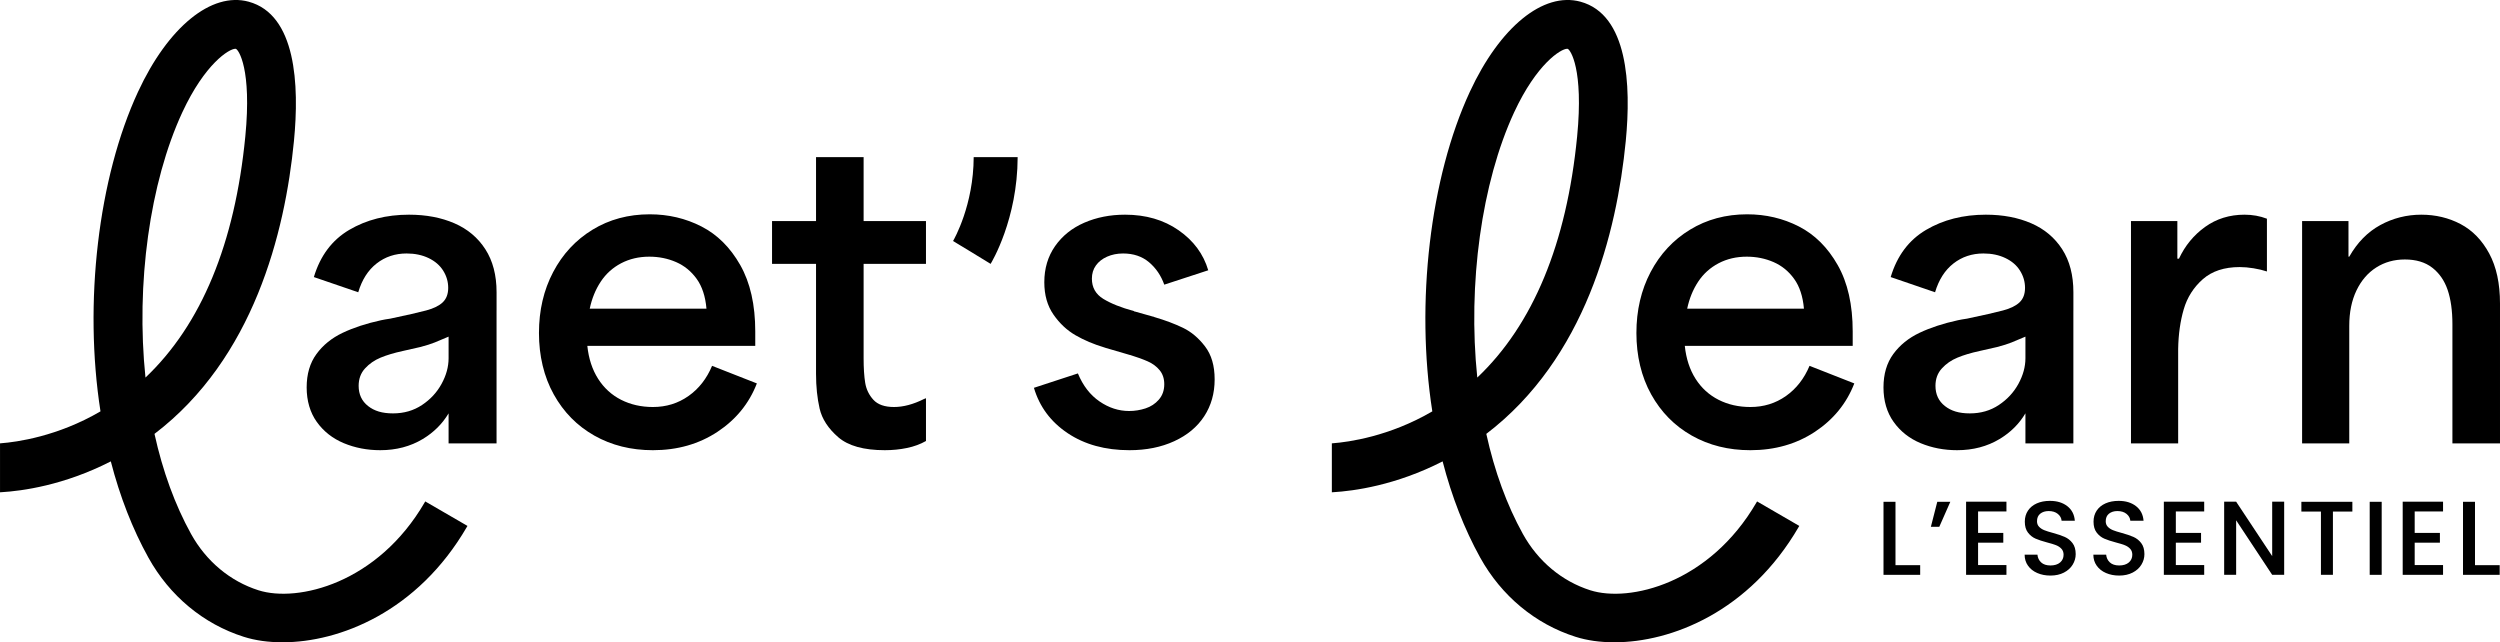 <svg xmlns="http://www.w3.org/2000/svg" id="Calque_2" viewBox="0 0 1182.65 303.86"><defs><style>.cls-1{fill:#000;stroke-width:0px;}</style></defs><g id="NOIR_ET_BLANC"><g id="NOIR_100_"><path class="cls-1" d="M200.91,237.65c-22.25,38.34-60.07,47.48-78.63,41.59-13.4-4.26-24.74-13.73-31.9-26.65-7.58-13.71-13.4-29.64-17.3-47.34,46.82-35.68,61.72-94.98,65.97-138.48,2.61-26.73,1.01-59.87-21.43-65.97-17.56-4.78-38.11,11.96-52.33,42.65-18.81,40.56-25.77,99.85-17.75,151.15-20.34,11.9-39.68,14.52-47.07,15.09l-.46.04v23.15l.53-.03c9.9-.58,29.73-3.25,51.88-14.59,4.33,16.75,10.31,32.06,17.78,45.52,10.03,18.1,26.05,31.41,45.1,37.46,5.43,1.73,11.61,2.6,18.37,2.6,26.84,0,63.85-14.35,87.22-54.62l.25-.43-19.98-11.59-.25.43ZM68.82,178.62c-4.6-44.31,2.05-92.29,17.41-125.45,10.66-22.97,22.13-30.1,25.11-30.1.13,0,.18.01.21.02,1.29.36,7.61,9.54,4.5,41.45-4.94,50.68-20.83,89.05-47.23,114.07Z"></path><path class="cls-1" d="M831.19,237.22l-.25.43c-22.26,38.34-60.07,47.49-78.63,41.59-13.41-4.26-24.74-13.73-31.9-26.65-7.59-13.71-13.41-29.64-17.3-47.34,46.8-35.68,61.71-94.97,65.97-138.48,2.6-26.73.99-59.87-21.43-65.97-17.57-4.78-38.12,11.96-52.34,42.65-18.81,40.58-25.76,99.87-17.74,151.15-20.34,11.9-39.68,14.52-47.07,15.09l-.46.04v23.15l.53-.03c9.9-.58,29.73-3.25,51.87-14.59,4.34,16.75,10.32,32.06,17.78,45.52,10.03,18.1,26.05,31.41,45.1,37.46,5.43,1.73,11.61,2.6,18.38,2.6,26.84,0,63.85-14.35,87.22-54.62l.25-.43-19.98-11.59ZM698.84,178.62c-4.59-44.32,2.06-92.29,17.42-125.45,10.66-22.97,22.13-30.1,25.11-30.1.09,0,.15,0,.21.02,1.29.36,7.61,9.54,4.5,41.45-4.95,50.68-20.85,89.06-47.24,114.07Z"></path><path class="cls-1" d="M896.68,267.36h11.68v4.57h-17.35v-34.55h5.67v29.97Z"></path><path class="cls-1" d="M916.46,237.38h6.16l-5.22,11.83h-3.98l3.03-11.83Z"></path><path class="cls-1" d="M935.75,241.96v10.14h11.93v4.62h-11.93v10.59h13.42v4.62h-19.09v-34.6h19.09v4.62h-13.42Z"></path><path class="cls-1" d="M963.73,271.06c-1.86-.81-3.31-1.96-4.37-3.46-1.06-1.49-1.59-3.23-1.59-5.22h6.06c.13,1.49.72,2.72,1.76,3.68,1.04.96,2.51,1.44,4.4,1.44s3.48-.47,4.57-1.42,1.64-2.16,1.64-3.65c0-1.16-.34-2.1-1.02-2.83-.68-.73-1.52-1.29-2.54-1.69-1.01-.4-2.41-.83-4.2-1.29-2.25-.6-4.08-1.2-5.49-1.81-1.41-.61-2.61-1.57-3.6-2.86-.99-1.29-1.49-3.01-1.49-5.17,0-1.99.5-3.73,1.49-5.22.99-1.49,2.39-2.63,4.18-3.43,1.79-.79,3.86-1.19,6.21-1.19,3.35,0,6.09.84,8.23,2.51,2.14,1.67,3.32,3.97,3.55,6.88h-6.26c-.1-1.26-.7-2.34-1.79-3.23-1.09-.89-2.54-1.34-4.32-1.34-1.62,0-2.95.42-3.98,1.24-1.03.83-1.54,2.02-1.54,3.58,0,1.06.32,1.93.97,2.61.65.68,1.47,1.22,2.46,1.62.99.4,2.35.83,4.08,1.29,2.29.63,4.15,1.26,5.59,1.89,1.44.63,2.67,1.6,3.68,2.91,1.01,1.31,1.52,3.06,1.52,5.24,0,1.76-.47,3.41-1.42,4.97-.94,1.56-2.32,2.81-4.13,3.75-1.81.94-3.94,1.42-6.39,1.42-2.32,0-4.41-.41-6.26-1.22Z"></path><path class="cls-1" d="M996.24,271.06c-1.86-.81-3.31-1.96-4.37-3.46-1.06-1.49-1.59-3.23-1.59-5.22h6.06c.13,1.49.72,2.72,1.76,3.68,1.04.96,2.51,1.44,4.4,1.44s3.48-.47,4.57-1.42,1.64-2.16,1.64-3.65c0-1.16-.34-2.1-1.02-2.83-.68-.73-1.52-1.29-2.54-1.69-1.01-.4-2.41-.83-4.2-1.29-2.25-.6-4.08-1.2-5.49-1.81-1.41-.61-2.61-1.57-3.6-2.86-.99-1.29-1.49-3.01-1.49-5.17,0-1.99.5-3.73,1.49-5.22.99-1.49,2.39-2.63,4.18-3.43,1.79-.79,3.86-1.19,6.21-1.19,3.35,0,6.09.84,8.23,2.51,2.14,1.67,3.32,3.97,3.55,6.88h-6.26c-.1-1.26-.7-2.34-1.79-3.23-1.09-.89-2.54-1.34-4.32-1.34-1.62,0-2.95.42-3.98,1.24-1.03.83-1.54,2.02-1.54,3.58,0,1.06.32,1.93.97,2.61.65.68,1.47,1.22,2.46,1.62.99.4,2.35.83,4.08,1.29,2.29.63,4.15,1.26,5.59,1.89,1.44.63,2.67,1.6,3.68,2.91,1.01,1.31,1.52,3.06,1.52,5.24,0,1.76-.47,3.41-1.42,4.97-.94,1.56-2.32,2.81-4.13,3.75-1.81.94-3.94,1.42-6.39,1.42-2.32,0-4.41-.41-6.26-1.22Z"></path><path class="cls-1" d="M1029.3,241.96v10.14h11.93v4.62h-11.93v10.59h13.42v4.62h-19.09v-34.6h19.09v4.62h-13.42Z"></path><path class="cls-1" d="M1080.55,271.93h-5.67l-17.05-25.8v25.8h-5.67v-34.6h5.67l17.05,25.75v-25.75h5.67v34.6Z"></path><path class="cls-1" d="M1112.81,237.38v4.62h-9.2v29.92h-5.67v-29.92h-9.25v-4.62h24.11Z"></path><path class="cls-1" d="M1126.68,237.38v34.55h-5.67v-34.55h5.67Z"></path><path class="cls-1" d="M1142.29,241.96v10.14h11.93v4.62h-11.93v10.59h13.42v4.62h-19.09v-34.6h19.09v4.62h-13.42Z"></path><path class="cls-1" d="M1170.82,267.36h11.68v4.57h-17.35v-34.55h5.67v29.97Z"></path><path class="cls-1" d="M214.96,105.63c-6.24-2.71-13.4-4.07-21.47-4.07-10.72,0-20.14,2.4-28.28,7.19-8.13,4.8-13.71,12.23-16.73,22.32l20.99,7.19c1.76-5.93,4.66-10.47,8.7-13.62,4.03-3.15,8.76-4.73,14.19-4.73,3.9,0,7.37.73,10.4,2.18,3.02,1.45,5.32,3.43,6.9,5.95,1.58,2.53,2.37,5.24,2.37,8.14s-.86,5.17-2.56,6.81c-1.7,1.64-4.32,2.93-7.85,3.87-3.53.95-9.2,2.24-17.02,3.88-1.77.25-3.21.51-4.35.76-6.94,1.51-12.99,3.5-18.16,5.95-5.17,2.46-9.3,5.81-12.38,10.03-3.1,4.22-4.64,9.49-4.64,15.79s1.61,11.89,4.82,16.36c3.22,4.48,7.48,7.82,12.77,10.03,5.3,2.2,11.03,3.31,17.21,3.31,7.57,0,14.28-1.77,20.15-5.3,5.16-3.11,9.22-7.15,12.19-12.12v14.2h22.69v-62.92h.01v-8.57c0-8.07-1.77-14.85-5.3-20.33-3.53-5.49-8.41-9.59-14.65-12.3ZM208.9,181.57c-2.2,4.04-5.29,7.38-9.26,10.02-3.98,2.65-8.55,3.97-13.72,3.97s-8.86-1.16-11.82-3.49c-2.96-2.34-4.44-5.52-4.44-9.55,0-3.28,1.01-6.03,3.02-8.23,2.02-2.21,4.48-3.91,7.38-5.11,2.9-1.2,6.37-2.24,10.4-3.12,3.79-.88,6.56-1.51,8.33-1.89,2.89-.76,5.2-1.48,6.9-2.18,1.7-.69,3.88-1.6,6.52-2.74v10.21c0,4.04-1.1,8.08-3.31,12.11Z"></path><path class="cls-1" d="M325.69,187.34c-4.91,3.47-10.53,5.2-16.83,5.2-5.55,0-10.56-1.14-15.04-3.41-4.47-2.27-8.1-5.58-10.87-9.92-2.78-4.36-4.48-9.56-5.11-15.61h79.44v-6.81c0-12.6-2.37-23.07-7.09-31.39-4.73-8.33-10.85-14.41-18.35-18.26-7.5-3.84-15.67-5.76-24.49-5.76-10.09,0-19.1,2.43-27.05,7.28-7.94,4.85-14.15,11.53-18.63,20.05-4.48,8.51-6.71,18.12-6.71,28.84s2.33,20.65,7,29.03c4.66,8.39,11.06,14.88,19.19,19.48,8.14,4.6,17.37,6.91,27.71,6.91,11.6,0,21.78-2.91,30.55-8.7,8.76-5.8,14.97-13.43,18.63-22.89l-21.19-8.32c-2.52,6.05-6.24,10.81-11.16,14.28ZM284.18,133.25c2.46-3.72,5.67-6.62,9.64-8.71,3.98-2.08,8.42-3.12,13.34-3.12,4.54,0,8.76.86,12.67,2.56,3.91,1.7,7.15,4.35,9.74,7.94,2.58,3.59,4.13,8.29,4.63,14.09h-55.22c1.01-4.79,2.74-9.04,5.2-12.76Z"></path><path class="cls-1" d="M408.54,74.33h-22.51v30.26h-20.81v20.24h20.81v52.01c0,6.05.57,11.54,1.7,16.46,1.14,4.91,4.07,9.42,8.8,13.52,4.72,4.09,12.07,6.15,22.03,6.15,3.66,0,7.16-.35,10.5-1.05,3.34-.69,6.33-1.79,8.98-3.3v-20.24l-.94.38c-5.05,2.52-9.78,3.78-14.19,3.78s-7.66-1.14-9.74-3.41c-2.08-2.27-3.37-4.94-3.88-8.03-.5-3.09-.75-6.97-.75-11.64v-44.63h29.5v-20.24h-29.5v-30.26Z"></path><path class="cls-1" d="M559.65,155.09c-3.91-1.89-8.44-3.59-13.61-5.11-.13-.12-.32-.19-.57-.19l-8.7-2.45h-.19l-.19-.19c-6.05-1.64-10.87-3.56-14.47-5.77-3.59-2.21-5.39-5.39-5.39-9.55,0-2.4.63-4.48,1.89-6.24,1.26-1.77,3.03-3.16,5.3-4.17,2.27-1,4.79-1.51,7.56-1.51,4.92,0,9.02,1.39,12.3,4.16,3.28,2.78,5.67,6.31,7.19,10.59l20.8-6.8c-2.27-7.69-6.94-14-14-18.92-7.06-4.92-15.5-7.38-25.34-7.38-7.06,0-13.49,1.27-19.29,3.79-5.8,2.52-10.4,6.21-13.81,11.06-3.4,4.86-5.11,10.56-5.11,17.12,0,6.05,1.45,11.16,4.36,15.32,2.89,4.16,6.36,7.41,10.4,9.74,4.03,2.33,8.57,4.25,13.62,5.77.12,0,.31.06.56.19l10.97,3.21c.13,0,.22.03.29.1.06.06.22.09.47.09,3.28,1.01,6.05,2.02,8.32,3.03,2.27,1.01,4.13,2.39,5.58,4.16,1.45,1.77,2.18,3.97,2.18,6.62,0,2.9-.86,5.33-2.56,7.28-1.7,1.96-3.81,3.34-6.33,4.16-2.53.82-5.11,1.23-7.76,1.23-4.92,0-9.58-1.51-13.99-4.54-4.42-3.03-7.82-7.44-10.22-13.24l-20.8,6.81c2.64,8.95,7.97,16.11,15.98,21.47,8,5.35,17.75,8.04,29.22,8.04,7.94,0,15-1.42,21.18-4.26,6.18-2.84,10.91-6.78,14.19-11.82,3.28-5.04,4.92-10.84,4.92-17.4s-1.52-11.63-4.54-15.61c-3.03-3.97-6.5-6.9-10.41-8.79Z"></path><path class="cls-1" d="M844.86,187.34c-4.92,3.47-10.53,5.2-16.84,5.2-5.55,0-10.56-1.14-15.03-3.41-4.48-2.27-8.11-5.58-10.88-9.92-2.77-4.36-4.47-9.56-5.1-15.61h79.43v-6.81c0-12.6-2.36-23.07-7.09-31.39-4.73-8.33-10.85-14.41-18.35-18.26-7.5-3.84-15.66-5.76-24.49-5.76-10.09,0-19.1,2.43-27.04,7.28-7.95,4.85-14.16,11.53-18.64,20.05-4.47,8.51-6.71,18.12-6.71,28.84s2.33,20.65,7,29.03c4.66,8.39,11.06,14.88,19.2,19.48,8.13,4.6,17.36,6.91,27.7,6.91,11.6,0,21.78-2.91,30.55-8.7,8.76-5.8,14.97-13.43,18.63-22.89l-21.18-8.32c-2.53,6.05-6.25,10.81-11.16,14.28ZM803.34,133.25c2.46-3.72,5.68-6.62,9.65-8.71,3.97-2.08,8.41-3.12,13.33-3.12,4.54,0,8.76.86,12.67,2.56,3.91,1.7,7.16,4.35,9.74,7.94,2.59,3.59,4.13,8.29,4.64,14.09h-55.23c1.01-4.79,2.74-9.04,5.2-12.76Z"></path><path class="cls-1" d="M960.89,105.63c-6.24-2.71-13.4-4.07-21.47-4.07-10.72,0-20.14,2.4-28.27,7.19-8.14,4.8-13.71,12.23-16.74,22.32l20.99,7.19c1.77-5.93,4.67-10.47,8.7-13.62,4.04-3.15,8.77-4.73,14.19-4.73,3.91,0,7.38.73,10.4,2.18,3.03,1.45,5.33,3.43,6.9,5.95,1.58,2.53,2.37,5.24,2.37,8.14s-.85,5.17-2.55,6.81c-1.71,1.64-4.32,2.93-7.85,3.87-3.53.95-9.21,2.24-17.03,3.88-1.76.25-3.21.51-4.35.76-6.93,1.51-12.98,3.5-18.15,5.95-5.17,2.46-9.3,5.81-12.39,10.03-3.09,4.22-4.64,9.49-4.64,15.79s1.61,11.89,4.83,16.36c3.21,4.48,7.47,7.82,12.76,10.03,5.3,2.2,11.04,3.31,17.22,3.31,7.56,0,14.28-1.77,20.14-5.3,5.17-3.11,9.24-7.16,12.2-12.14v14.22h22.68v-62.92h.01v-8.57c0-8.07-1.76-14.85-5.29-20.33-3.53-5.49-8.42-9.59-14.66-12.3ZM954.84,181.57c-2.21,4.04-5.3,7.38-9.27,10.02-3.97,2.65-8.54,3.97-13.71,3.97s-8.86-1.16-11.82-3.49c-2.97-2.34-4.45-5.52-4.45-9.55,0-3.28,1.01-6.03,3.03-8.23,2.01-2.21,4.47-3.91,7.38-5.11,2.89-1.2,6.36-2.24,10.4-3.12,3.78-.88,6.55-1.51,8.32-1.89,2.9-.76,5.2-1.48,6.9-2.18,1.7-.69,3.88-1.6,6.53-2.74v10.21c0,4.04-1.11,8.08-3.31,12.11Z"></path><path class="cls-1" d="M1043.16,107.33c-5.36,3.85-9.49,8.86-12.38,15.04h-.76v-17.78h-21.94v105.16h22.32v-44.64c.12-6.93,1-13.2,2.64-18.81,1.64-5.61,4.64-10.34,8.99-14.19,4.35-3.84,10.18-5.77,17.49-5.77,2.02,0,4.19.19,6.53.57,2.33.38,4.44.88,6.34,1.51v-24.96c-3.29-1.26-6.81-1.9-10.6-1.9-7.06,0-13.27,1.93-18.63,5.77Z"></path><path class="cls-1" d="M1177.54,119.91c-3.4-6.3-7.91-10.94-13.52-13.9-5.61-2.96-11.82-4.45-18.63-4.45s-13.4,1.64-19.39,4.92c-5.99,3.28-10.87,8.26-14.66,14.94h-.37v-16.83h-21.94v105.16h22.31v-55.61c0-6.43,1.14-12,3.41-16.73,2.27-4.73,5.39-8.35,9.36-10.88,3.97-2.52,8.48-3.78,13.52-3.78,5.3,0,9.62,1.29,12.96,3.88,3.34,2.58,5.77,6.08,7.28,10.49,1.51,4.42,2.27,9.84,2.27,16.27v56.36h22.51v-66.2c0-9.45-1.7-17.33-5.11-23.64Z"></path><path class="cls-1" d="M481.41,74.33c-.05,29.33-12.26,49.64-12.79,50.5l-10.06-6.15-7.71-4.66s.01-.02.02-.04c.53-.9,9.68-16.97,9.74-39.65h20.8Z"></path></g></g></svg>